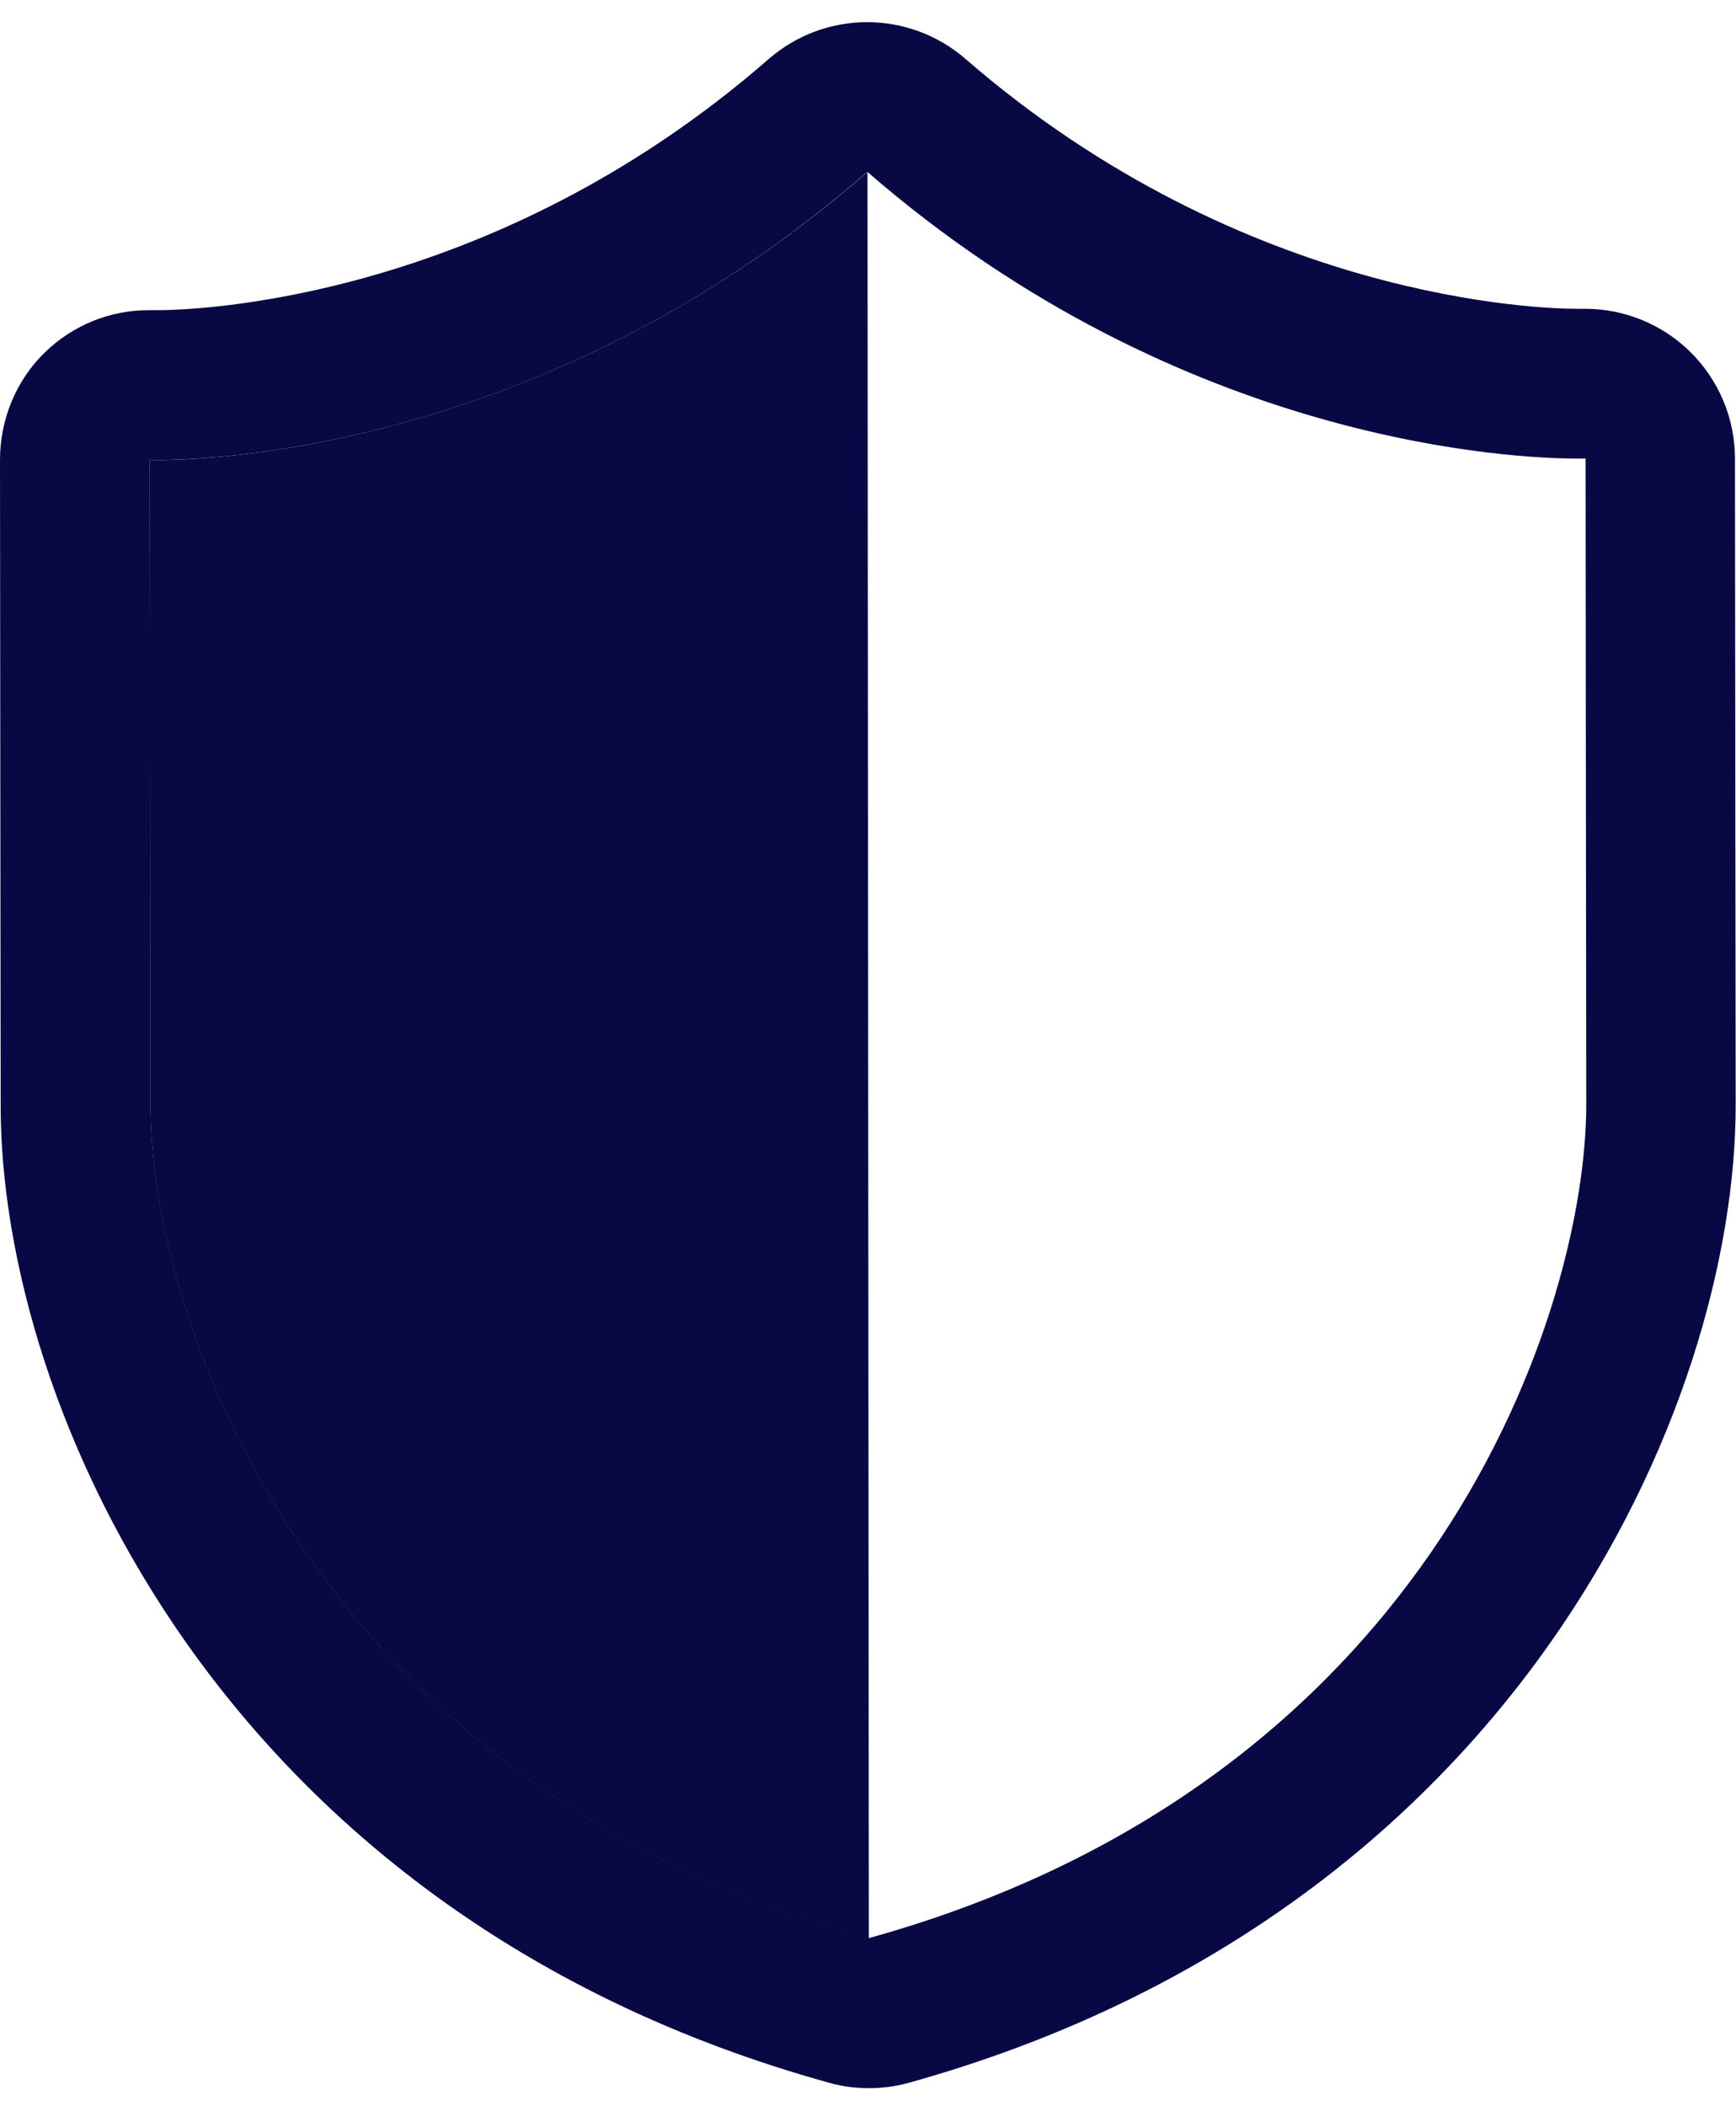 <svg xmlns="http://www.w3.org/2000/svg" width="47" height="57" viewBox="0 0 47 57" fill="none"><g clip-path="url(#clip0_2921_14582)"><path d="M23.486 4.654C32.037 12.081 41.14 12.412 42.697 12.412C42.844 12.412 42.928 12.412 42.928 12.412C42.928 12.412 42.937 24.464 42.946 29.9C42.946 35.346 38.938 48.171 23.532 52.456C8.108 48.199 4.082 35.383 4.073 29.937C4.073 24.492 4.054 12.449 4.054 12.449C4.054 12.449 4.128 12.449 4.266 12.449C5.759 12.449 14.908 12.136 23.477 4.654M23.477 0.6C22.528 0.6 21.579 0.932 20.814 1.595C13.24 8.202 5.169 8.395 4.266 8.395H4.183C4.128 8.395 4.082 8.395 4.026 8.395C2.976 8.395 1.981 8.8 1.225 9.528C0.433 10.293 0 11.353 0 12.449L0.018 29.937C0.018 38.073 6.007 51.82 22.445 56.372C22.795 56.473 23.164 56.519 23.523 56.519C23.882 56.519 24.251 56.473 24.61 56.372C41.048 51.792 47 38.036 46.991 29.9L46.972 12.412C46.972 11.307 46.521 10.256 45.728 9.491C44.973 8.764 43.959 8.358 42.918 8.358C42.863 8.358 42.808 8.358 42.762 8.358H42.688C41.794 8.358 33.714 8.165 26.14 1.595C25.375 0.932 24.426 0.6 23.477 0.6Z" fill="#080844"></path><path d="M23.486 4.654C14.106 12.827 4.054 12.449 4.054 12.449C4.054 12.449 4.063 24.501 4.072 29.937C4.072 35.383 8.108 48.199 23.523 52.465" fill="#080844"></path></g><defs><clipPath id="clip0_2921_14582"><rect width="47" height="55.919" fill="white" transform="translate(0 0.6)"></rect></clipPath></defs></svg>
